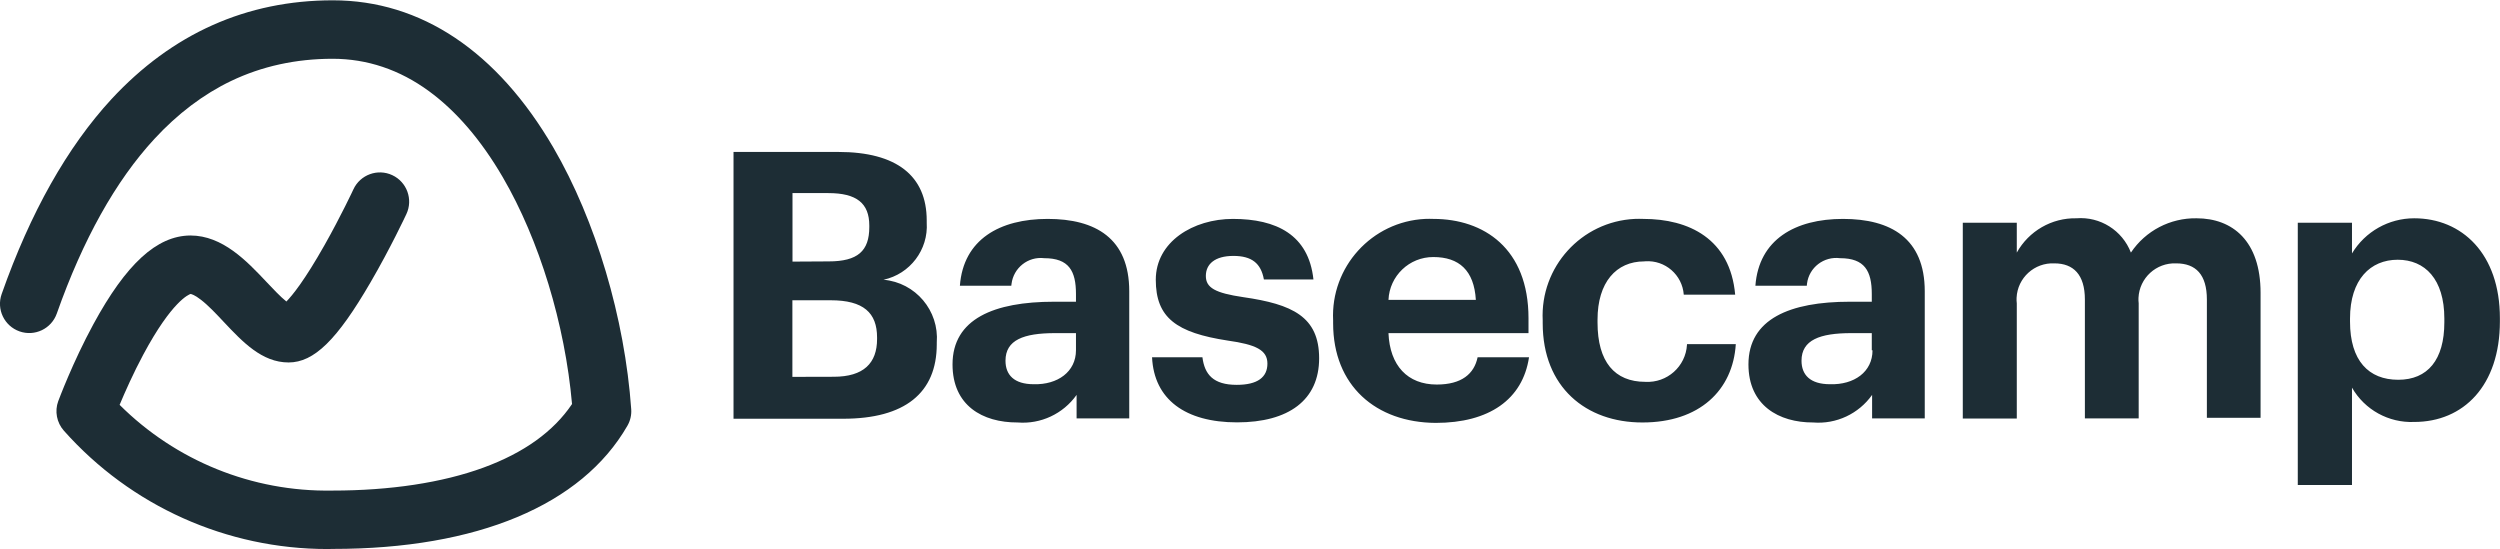 <?xml version="1.0" encoding="utf-8"?>
<!-- Generator: Adobe Illustrator 26.0.1, SVG Export Plug-In . SVG Version: 6.00 Build 0)  -->
<svg version="1.1" id="Layer_1" xmlns="http://www.w3.org/2000/svg" xmlns:xlink="http://www.w3.org/1999/xlink" x="0px" y="0px"
	 viewBox="0 0 2412 530" style="enable-background:new 0 0 2412 530;" xml:space="preserve">
<style type="text/css">
	.st0{fill:#1D2D35;}
</style>
<g>
	<path class="st0" d="M707.7,146.6h101.2c56.1,0,85.2,23,85.2,66.1v2.1c1.7,26.1-16.1,49.6-41.7,55.1c30.9,2.7,53.8,29.8,51.4,60.7
		v1.5c0,47.1-30.9,71.9-90.3,71.9H707.7V146.6z M799.5,252.2c28.1,0,39.2-10.1,39.2-33.1v-1.5c0-21.5-12.2-31.3-39.5-31.3h-34.6
		v66.1L799.5,252.2z M804.4,363.5c28.8,0,41.8-13.1,41.8-36.4v-1.5c0-23.8-13.1-35.9-44.7-35.9h-37v73.9L804.4,363.5z M919,351.6
		c0-44,40.2-60.5,97.9-60.5h21.2v-7.4c0-22.3-6.8-34.6-30.6-34.6c-15.6-1.9-29.7,9.3-31.6,24.9c-0.1,0.6-0.1,1.2-0.2,1.7h-49.6
		c3.3-44.7,38.5-64.5,84.7-64.5c46.1,0,78.7,18.7,78.7,69.8v122.7h-50.8v-22.7c-13,18.3-34.6,28.4-56.9,26.6
		C947.8,407.7,919,391.2,919,351.6z M1038.1,337.9v-16.5h-20.2c-30.3,0-47.8,6.6-47.8,26.6c0,13.7,8.3,22.7,27.3,22.7
		C1020.4,371.3,1038.1,358.7,1038.1,337.9L1038.1,337.9z M1111.5,344.7h48.6c2.1,16.5,10.4,26.6,33.1,26.6
		c20.2,0,29.6-7.4,29.6-20.5c0-13.1-11.2-18.4-38.2-22.2c-49.6-7.6-69.5-22-69.5-58.7s36.1-58.7,74.4-58.7
		c41.8,0,73.1,15.2,77.7,58.4h-47.8c-2.8-15.5-11.6-22.7-29.4-22.7c-17.9,0-26.6,7.9-26.6,19.3c0,11.4,8.9,16.5,36.2,20.5
		c47.1,6.8,73.1,18.7,73.1,59s-29.4,61.8-79.2,61.8S1113.4,385.4,1111.5,344.7L1111.5,344.7z M1286.2,311.9v-2.8
		c-2.5-51.5,37.3-95.4,88.8-97.9c2.6-0.1,5.3-0.1,7.9,0c48.6,0,91.8,28.4,91.8,95.8v14.4h-135.1c1.3,31.3,18.4,49.6,46.6,49.6
		c24.1,0,36.1-10.4,39.4-26.3h49.6c-6.1,40.7-38.5,63.3-90,63.3C1327.5,407.7,1286.2,372.1,1286.2,311.9z M1423.9,289.3
		c-1.7-28.4-16.2-41.3-41-41.3c-23.2-0.1-42.3,18.2-43.3,41.3H1423.9z M1488.4,311.9v-2.8c-2.5-51.5,37.2-95.4,88.8-97.9
		c2.8-0.1,5.5-0.1,8.3,0c43.7,0,83.8,19,88.6,73.1h-49.6c-1.4-19.1-18-33.5-37.1-32.2c-0.4,0-0.7,0.1-1.1,0.1c-27,0-45,20.2-45,56.2
		v2.8c0,37.9,16.5,57.2,46.1,57.2c21,1.2,39-14.8,40.2-35.8c0-0.2,0-0.4,0-0.6h47.1c-2.8,44.7-35.2,75.6-90,75.6
		C1530.1,407.7,1488.4,373.5,1488.4,311.9L1488.4,311.9z M1686.9,351.6c0-44,40.2-60.5,97.7-60.5h21.3v-7.4
		c0-22.3-6.9-34.6-30.6-34.6c-15.6-2-29.9,8.9-31.9,24.5c-0.1,0.7-0.2,1.4-0.2,2.1h-49.6c3.3-44.7,38.5-64.5,84.5-64.5
		s78.9,18.7,78.9,69.8v122.7h-50.8v-22.7c-13,18.3-34.6,28.4-56.9,26.6C1716.3,407.7,1686.9,391.2,1686.9,351.6z M1805.9,337.9
		v-16.5h-19.8c-30.3,0-48,6.6-48,26.6c0,13.7,8.4,22.7,27.5,22.7c23.3,0.7,41-11.9,41-32.7L1805.9,337.9z M1893.7,214.9h52.1v28.8
		c11.6-20.8,33.7-33.6,57.5-33.1c22.9-1.8,44.3,11.6,52.6,33.1c14.1-21.1,38-33.5,63.3-33.1c34.9,0,61.8,22,61.8,71.9v120.6h-51.8
		V289c0-24.1-10.7-34.9-29.6-34.9c-19.3-0.8-35.5,14.1-36.4,33.3c-0.1,1.7,0,3.5,0.2,5.2v111.1h-51.9V289
		c0-24.1-11.1-34.9-29.4-34.9c-19.2-0.9-35.6,13.9-36.5,33.2c-0.1,1.8,0,3.6,0.2,5.4v111.1h-52.1V214.9z M2216.9,214.9h52.3v29.6
		c12.7-21.1,35.5-33.9,60-33.9c46.1,0,82.7,34.2,82.7,96.4v3c0,62.2-35.2,97.1-82.7,97.1c-24.6,1-47.7-11.7-60-33.1v93.9h-52.3
		V214.9z M2358.3,310.3v-3c0-38-18.7-56.7-45-56.7c-26.3,0-46,19-46,56.7v3c0,37.7,18,56.1,46.5,56.1c28.4,0,44.5-19.2,44.5-55.4
		V310.3z"/>
	<path class="st0" d="M315.9,529.7c-97.2,0-189.6-41.4-254.3-114.2c-6.9-7.8-9-18.8-5.4-28.5c0.6-1.5,14-37.6,33.9-74.2
		c31.6-58.2,61.2-85.3,93.4-85.6c0.1,0,0.1,0,0.2,0c31.1,0,54.5,24.8,73.3,44.7c5.4,5.7,13.6,14.5,19.3,19
		c5.8-5.9,17.6-20.4,36.8-54.4c15.6-27.6,27.8-53.6,27.9-53.9c6.6-14.1,23.4-20.2,37.5-13.6c14.1,6.6,20.2,23.4,13.6,37.5
		c-0.6,1.3-15.6,33.3-34.5,65.7c-32.4,55.8-54.6,77.5-79.2,77.5c-25.7,0-44.4-19.9-62.5-39.1c-7.4-7.9-15.1-16.1-22.2-21.5
		c-5.9-4.6-8.9-5.3-9.8-5.5c-1.7,0.5-18,6.9-45.6,58.4c-9.7,18.1-17.7,36.2-22.9,48.6c54.2,54,128,84,205,82.7c0.2,0,0.3,0,0.5,0
		c55.5,0,105.8-7.6,145.4-22.1c39.1-14.3,67.8-34.9,85.6-61.4c-6.8-77-31.5-158.2-66.8-218.8c-20.9-35.9-44.9-63.8-71.3-83.1
		c-28.3-20.7-59.6-31.2-92.9-31.2c-35.3,0-68.2,7.2-97.9,21.4c-26.7,12.8-51.6,31.6-74.1,56c-37.3,40.4-68.9,97-94.1,168.4
		c-5.2,14.7-21.3,22.4-36,17.2c-14.7-5.2-22.4-21.3-17.2-36c27.7-78.7,63.4-141.9,105.8-187.9C166.1,32.4,237.9,0.3,321.1,0.3
		c85.1,0,158.7,49.2,212.9,142.3c40.8,70.1,68.8,164.3,75,252.2c0.4,5.6-0.9,11.2-3.7,16c-44.1,76.6-145,118.8-284,118.8
		C319.5,529.7,317.7,529.7,315.9,529.7z M272.1,294.7L272.1,294.7C272.1,294.7,272.1,294.7,272.1,294.7z"/>
</g>
</svg>
